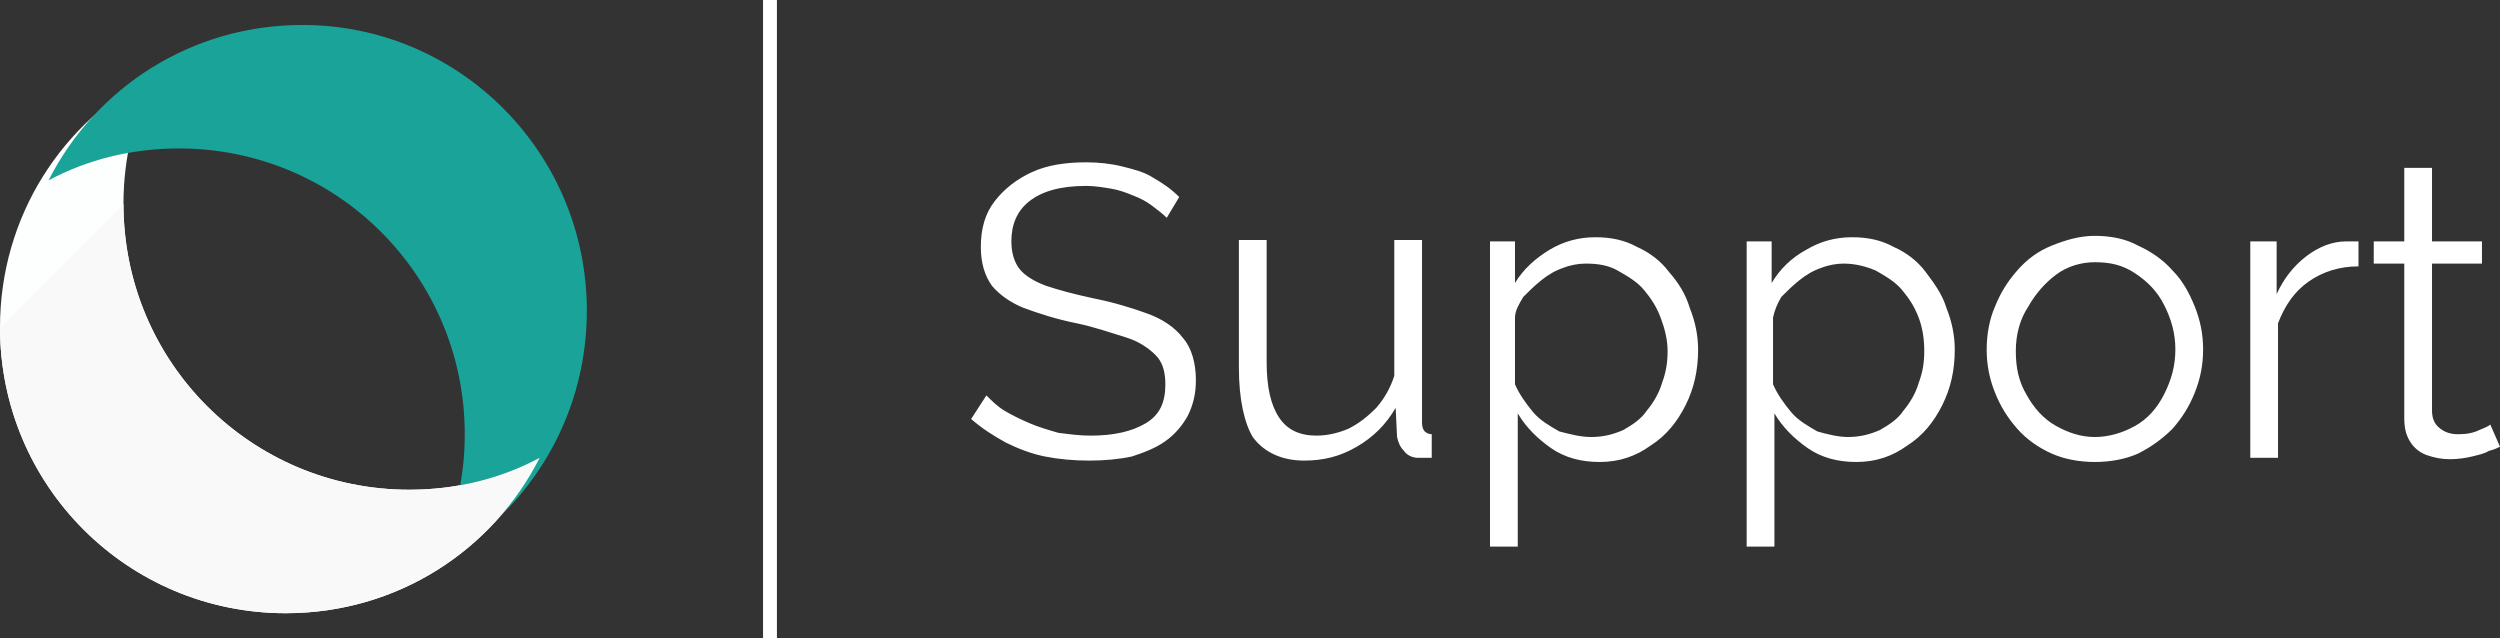 <?xml version="1.0" encoding="UTF-8"?><svg id="Layer_2" xmlns="http://www.w3.org/2000/svg" width="180.2" height="46" viewBox="0 0 180.2 46"><rect x="0" y="0" width="180.2" height="46" fill="#333333" stroke="none"/><g id="Layer_1-2"><path d="m20.6,44.2c8,0,14.9-4.5,18.3-11.2-2.8,1.5-6,2.3-9.4,2.3-11.4,0-20.6-9.2-20.6-20.6,0-3.4.8-6.6,2.3-9.4C4.5,8.7,0,15.6,0,23.6c0,11.4,9.2,20.6,20.6,20.6Z" style="fill:#fdfefe;"/><path d="m21.8,1.8C13.8,1.8,6.9,6.3,3.5,13c2.8-1.5,6-2.3,9.4-2.3,11.4,0,20.6,9.2,20.6,20.6,0,3.4-.8,6.6-2.3,9.4,6.6-3.4,11.1-10.3,11.1-18.3,0-11.4-9.2-20.6-20.5-20.6Z" style="fill:#1aa499;"/><path d="m0,23.6c0,11.4,9.2,20.6,20.6,20.6,8,0,14.9-4.5,18.3-11.2-2.8,1.5-6,2.3-9.4,2.3-11.4,0-20.6-9.2-20.6-20.6" style="fill:#f9f9fa;"/><rect x="55" width="1" height="46" style="fill:#fff;"/><path d="m84.1,15.7c-.3-.3-.7-.6-1.1-.9s-.8-.5-1.3-.7-1-.4-1.6-.5-1.2-.2-1.8-.2c-1.9,0-3.2.4-4.1,1.1s-1.3,1.7-1.3,2.9c0,.8.2,1.5.6,2s1.1.9,1.9,1.2c.9.3,2,.6,3.4.9,1.5.3,2.8.7,3.9,1.1s2,1,2.6,1.8c.6.7.9,1.8.9,3,0,1-.2,1.8-.6,2.6-.4.7-.9,1.3-1.6,1.8-.7.5-1.5.8-2.4,1.1-.9.2-2,.3-3.1.3s-2.2-.1-3.2-.3-2-.6-2.8-1c-.9-.5-1.7-1-2.5-1.7l1.1-1.7c.4.4.8.8,1.3,1.1s1.1.6,1.8.9c.7.3,1.4.5,2.1.7.8.1,1.5.2,2.3.2,1.7,0,3-.3,4-.9s1.4-1.5,1.4-2.8c0-.9-.2-1.6-.7-2.1s-1.2-1-2.2-1.3-2.1-.7-3.5-1c-1.5-.3-2.7-.7-3.8-1.1-1-.4-1.8-1-2.3-1.6-.5-.7-.8-1.6-.8-2.8,0-1.3.3-2.4,1-3.3s1.6-1.6,2.7-2.1,2.4-.7,3.9-.7c.9,0,1.8.1,2.6.3s1.6.4,2.2.8c.7.4,1.3.8,1.9,1.4,0,0-.9,1.5-.9,1.5Zm5.2,10.8v-9.2h2v8.8c0,1.8.3,3.1.9,4s1.5,1.3,2.7,1.3c.8,0,1.6-.2,2.3-.5.8-.4,1.4-.9,2-1.5.6-.7,1-1.4,1.3-2.3v-9.8h2v13.2c0,.3.1.5.2.6s.3.2.5.2v1.7h-1c-.4,0-.8-.2-1-.5-.3-.3-.4-.6-.5-1l-.1-2.1c-.7,1.2-1.6,2.1-2.8,2.8-1.2.7-2.4,1-3.8,1-1.6,0-2.9-.6-3.7-1.7-.6-1-1-2.7-1-5Zm26,6.8c-1.3,0-2.5-.3-3.5-1s-1.8-1.5-2.4-2.5v9.6h-2v-22h1.8v3c.6-1,1.5-1.8,2.5-2.4s2.1-.9,3.3-.9c1.1,0,2.1.2,3,.7.9.4,1.7,1,2.3,1.8.7.8,1.2,1.6,1.5,2.6.4,1,.6,2,.6,3,0,1.5-.3,2.8-.9,4s-1.4,2.2-2.5,2.9c-1.1.8-2.3,1.2-3.7,1.2Zm-.6-1.8c.9,0,1.6-.2,2.3-.5.7-.4,1.3-.8,1.7-1.4.5-.6.9-1.3,1.1-2,.3-.8.4-1.5.4-2.3s-.2-1.6-.5-2.4-.7-1.4-1.2-2-1.2-1-1.9-1.4-1.5-.5-2.3-.5c-.5,0-1.1.1-1.6.3-.6.2-1.1.5-1.6.9s-.9.8-1.3,1.2c-.3.5-.6,1-.6,1.5v4.8c.3.7.8,1.4,1.3,2s1.2,1,1.9,1.4c.8.2,1.5.4,2.3.4Zm19.1,1.8c-1.3,0-2.5-.3-3.5-1s-1.8-1.5-2.4-2.5v9.6h-2v-22h1.8v3c.6-1,1.4-1.8,2.5-2.4,1-.6,2.1-.9,3.3-.9,1.1,0,2.1.2,3,.7.9.4,1.7,1,2.3,1.8s1.2,1.6,1.5,2.6c.4,1,.6,2,.6,3,0,1.5-.3,2.8-.9,4-.6,1.2-1.4,2.2-2.5,2.9-1.1.8-2.3,1.2-3.7,1.2h0Zm-.6-1.8c.9,0,1.6-.2,2.3-.5.7-.4,1.3-.8,1.7-1.4.5-.6.9-1.3,1.1-2,.3-.8.4-1.5.4-2.3s-.1-1.6-.4-2.4c-.3-.8-.7-1.4-1.2-2s-1.2-1-1.9-1.4c-.7-.3-1.5-.5-2.3-.5-.5,0-1.1.1-1.6.3-.6.2-1.1.5-1.6.9s-.9.8-1.3,1.2c-.3.5-.5,1-.6,1.5v4.8c.3.7.8,1.4,1.3,2s1.2,1,1.9,1.4c.7.2,1.5.4,2.2.4h0Zm17.8,1.8c-1.1,0-2.2-.2-3.1-.6-.9-.4-1.8-1-2.5-1.8s-1.2-1.6-1.6-2.6c-.4-1-.6-2-.6-3.1s.2-2.2.6-3.1c.4-1,.9-1.8,1.6-2.6.7-.8,1.5-1.4,2.5-1.8s2-.7,3.1-.7,2.2.2,3.1.7c.9.4,1.8,1,2.5,1.8.7.7,1.2,1.6,1.6,2.6.4,1,.6,2,.6,3.1s-.2,2.1-.6,3.1c-.4,1-.9,1.8-1.6,2.6-.7.7-1.5,1.3-2.5,1.8-.9.4-2,.6-3.1.6Zm-5.7-8c0,1.2.2,2.2.8,3.2.5.9,1.2,1.7,2.1,2.2.9.5,1.8.8,2.8.8s2-.3,2.9-.8,1.6-1.3,2.1-2.3.8-2,.8-3.2-.3-2.2-.8-3.2-1.2-1.7-2.1-2.3-1.8-.8-2.9-.8c-1,0-2,.3-2.8.9s-1.5,1.4-2,2.3c-.6.9-.9,2-.9,3.2h0Zm24.7-6.1c-1.4,0-2.6.4-3.6,1.1s-1.7,1.7-2.2,3v9.7h-2v-15.6h1.9v3.8c.5-1.1,1.2-2,2.1-2.7.9-.7,1.9-1.1,2.9-1.1h.9v1.8h0Zm10.2,13c-.2.1-.4.2-.8.3-.3.2-.8.3-1.2.4s-1,.2-1.6.2-1.1-.1-1.7-.3c-.5-.2-.9-.5-1.2-1s-.4-1-.4-1.7v-11.1h-2.2v-1.6h2.2v-5.3h2v5.3h3.6v1.6h-3.6v10.6c0,.6.2,1,.6,1.3.4.3.8.4,1.3.4.6,0,1.1-.1,1.5-.3.5-.2.7-.3.8-.4l.7,1.6h0Z" style="fill:#fff;"/></g></svg>